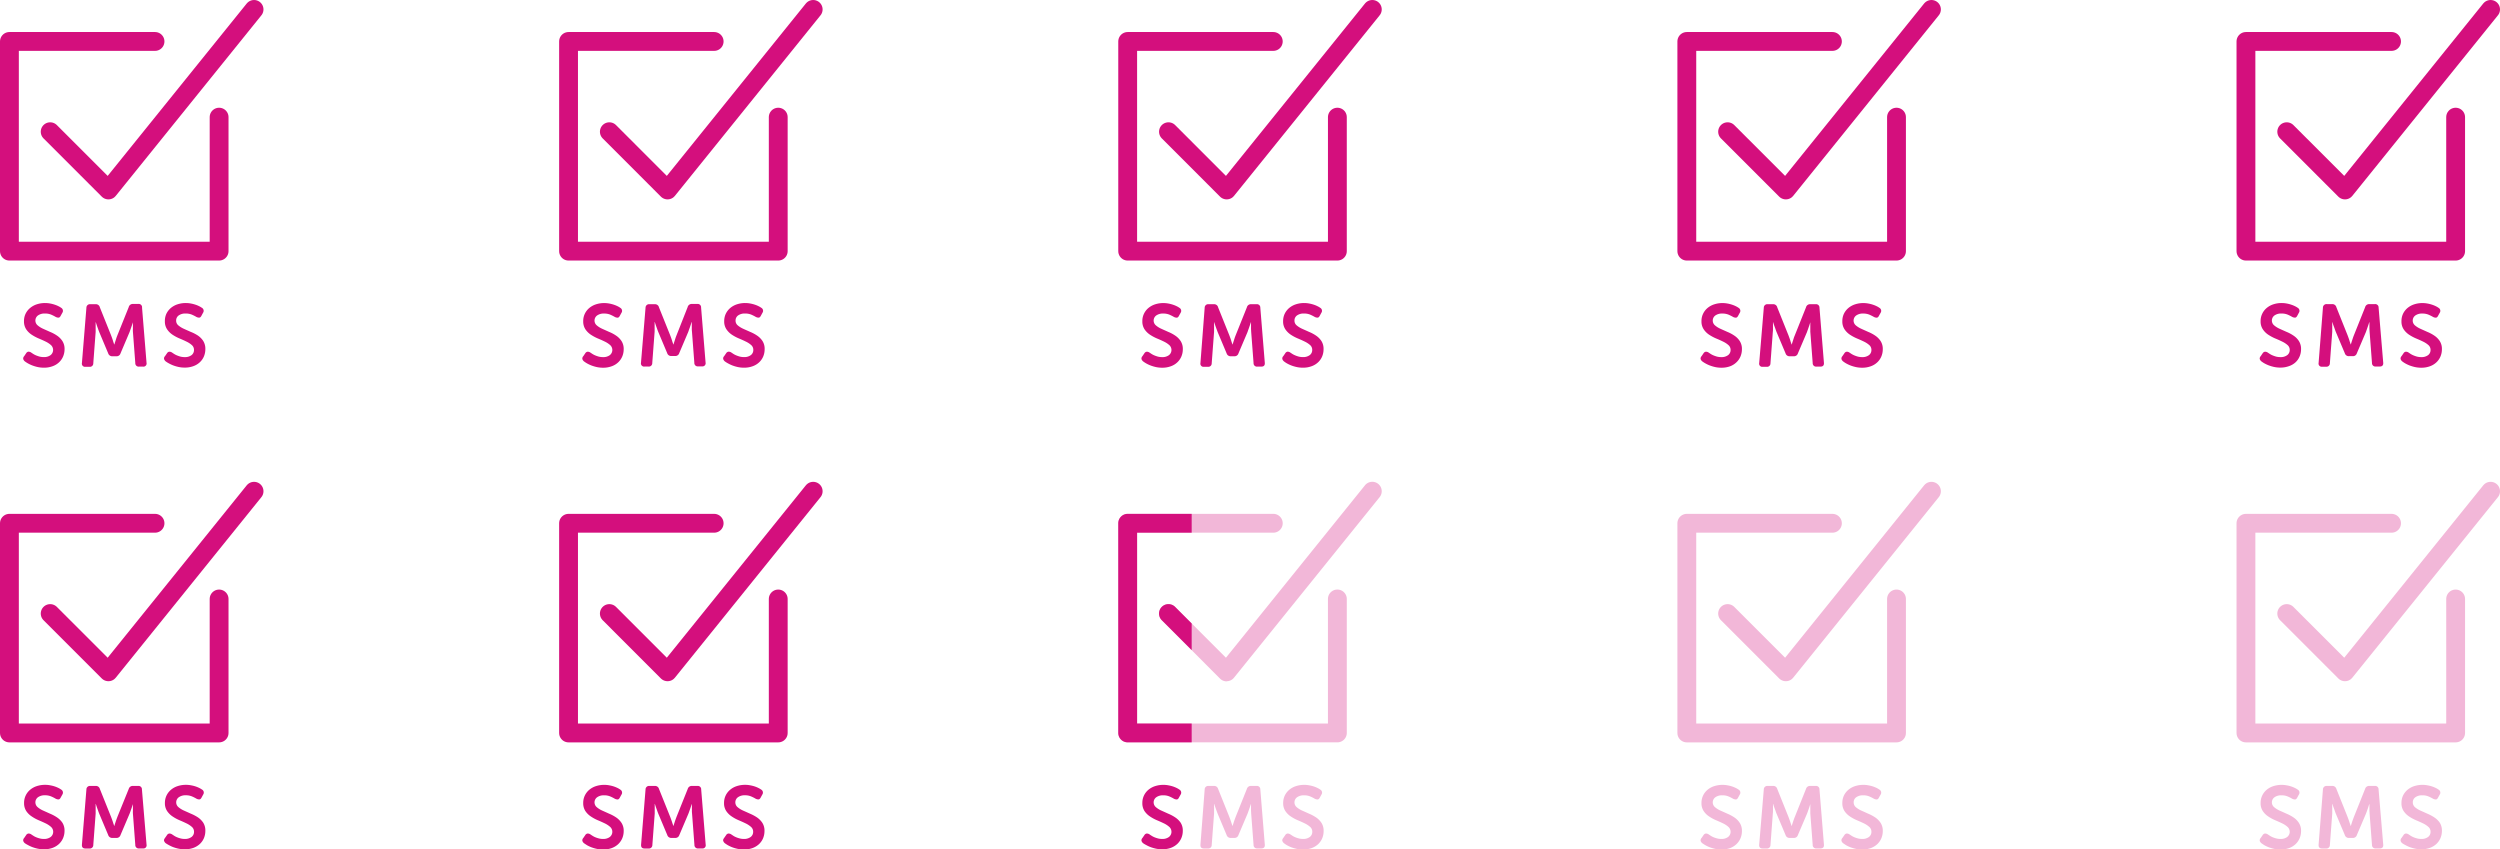 <svg xmlns="http://www.w3.org/2000/svg" viewBox="0 0 796.19 270.51"><defs><style>.cls-1,.cls-4{fill:none;stroke-linecap:round;stroke-linejoin:round;stroke-width:6px;}.cls-1{stroke:#d40f7d;}.cls-2{fill:#d40f7d;}.cls-3{fill:#f2b7d8;}.cls-4{stroke:#f2b7d8;}</style></defs><g id="Layer_2" data-name="Layer 2"><g id="Layer_1-2" data-name="Layer 1"><polyline class="cls-1" points="80.91 3 34.53 60.5 15.98 41.95"/><polyline class="cls-1" points="69.78 37.31 69.78 79.98 3 79.98 3 13.2 49.37 13.2"/><path class="cls-2" d="M7.86,115.05a1.71,1.71,0,0,1-.46-.69,1.07,1.07,0,0,1,.3-.93l.61-.9A1.07,1.07,0,0,1,9,112a1.52,1.52,0,0,1,.91.27l.63.42a5.65,5.65,0,0,0,.89.47,9.63,9.63,0,0,0,1.15.4,5.34,5.34,0,0,0,1.36.16,3.39,3.39,0,0,0,2.18-.63,2.1,2.1,0,0,0,.1-3.2,7.31,7.31,0,0,0-1.72-1.12c-.69-.34-1.44-.67-2.23-1a13.89,13.89,0,0,1-2.22-1.2,6.2,6.2,0,0,1-1.73-1.73,4.54,4.54,0,0,1-.68-2.56,5.3,5.3,0,0,1,.52-2.38A5.45,5.45,0,0,1,9.6,98.08a6.44,6.44,0,0,1,2.11-1.16,8.41,8.41,0,0,1,2.65-.41,9.09,9.09,0,0,1,1.67.16,10.52,10.52,0,0,1,1.45.38,8.74,8.74,0,0,1,1.18.49,5.52,5.52,0,0,1,.82.49,1.1,1.1,0,0,1,.37,1.59l-.51.93c-.2.41-.44.61-.72.61a1.93,1.93,0,0,1-.87-.22,13.69,13.69,0,0,0-1.44-.73,5.05,5.05,0,0,0-2-.36,3.58,3.58,0,0,0-2.21.61,2,2,0,0,0-.12,3.15,7,7,0,0,0,1.72,1.08c.69.32,1.43.64,2.22,1a11.6,11.6,0,0,1,2.23,1.19,6.16,6.16,0,0,1,1.72,1.73,4.61,4.61,0,0,1,.69,2.61,5.87,5.87,0,0,1-.45,2.28,5.4,5.4,0,0,1-1.29,1.87,5.77,5.77,0,0,1-2.06,1.26,7.75,7.75,0,0,1-2.78.47,9.41,9.41,0,0,1-2-.21,12.21,12.21,0,0,1-1.73-.52,10.67,10.67,0,0,1-1.39-.66A9.18,9.18,0,0,1,7.86,115.05Z"/><path class="cls-2" d="M27.52,98a1.11,1.11,0,0,1,1.2-1.12h1.77a1.29,1.29,0,0,1,1.31,1l3.56,8.88c.11.3.23.61.35.95s.23.65.32,1l.34,1h.05c.1-.34.2-.67.31-1s.2-.61.32-1,.24-.65.35-.95L41,97.8a1.31,1.31,0,0,1,1.34-1H44A1.07,1.07,0,0,1,45.24,98l1.43,17.56a1,1,0,0,1-1.12,1.2H44.29a1.07,1.07,0,0,1-1.2-1.12l-.76-10a8.2,8.2,0,0,1,0-1v-1c0-.36,0-.7,0-1h0c-.13.4-.25.77-.37,1.12l-.35,1c-.12.36-.23.67-.35,1l-2.88,6.78a1.28,1.28,0,0,1-1.32.92H35.81a1.31,1.31,0,0,1-1.35-.92l-2.85-6.78c-.11-.28-.24-.6-.37-1l-.36-1c-.13-.38-.25-.75-.36-1.12h-.06c0,.35,0,.7,0,1.06s0,.66,0,1,0,.71,0,1l-.75,10a1.08,1.08,0,0,1-1.21,1.12H27.21a1,1,0,0,1-1.12-1.2Z"/><path class="cls-2" d="M52.72,115.05a1.61,1.61,0,0,1-.46-.69,1,1,0,0,1,.29-.93l.62-.9a1.06,1.06,0,0,1,.71-.52,1.5,1.5,0,0,1,.91.27l.63.42a5.36,5.36,0,0,0,.9.47,9,9,0,0,0,1.15.4,5.32,5.32,0,0,0,1.35.16A3.42,3.42,0,0,0,61,113.1a2,2,0,0,0,.78-1.63,2,2,0,0,0-.68-1.57,7.38,7.38,0,0,0-1.73-1.12c-.69-.34-1.43-.67-2.22-1a13.57,13.57,0,0,1-2.23-1.2,6.29,6.29,0,0,1-1.72-1.73,4.46,4.46,0,0,1-.69-2.56A5.43,5.43,0,0,1,53,99.9a5.61,5.61,0,0,1,1.42-1.82,6.34,6.34,0,0,1,2.11-1.16,8.32,8.32,0,0,1,2.65-.41,9,9,0,0,1,1.66.16,10.68,10.68,0,0,1,1.46.38,8.08,8.08,0,0,1,1.17.49,5.69,5.69,0,0,1,.83.49,1.09,1.09,0,0,1,.36,1.59l-.5.93c-.21.41-.45.61-.73.61a1.93,1.93,0,0,1-.87-.22,13.69,13.69,0,0,0-1.44-.73,5,5,0,0,0-2-.36,3.58,3.58,0,0,0-2.21.61,1.94,1.94,0,0,0-.81,1.63,1.92,1.92,0,0,0,.68,1.52,7.25,7.25,0,0,0,1.72,1.08c.69.32,1.44.64,2.23,1A12.22,12.22,0,0,1,63,106.85a6.16,6.16,0,0,1,1.72,1.73,4.69,4.69,0,0,1,.68,2.61,6,6,0,0,1-.44,2.28,5.4,5.4,0,0,1-1.29,1.87,5.86,5.86,0,0,1-2.06,1.26,7.77,7.77,0,0,1-2.79.47,9.25,9.25,0,0,1-2-.21,12,12,0,0,1-1.74-.52,11.16,11.16,0,0,1-1.38-.66A7.48,7.48,0,0,1,52.72,115.05Z"/><polyline class="cls-1" points="258.98 3 212.6 60.5 194.06 41.95"/><polyline class="cls-1" points="247.85 37.31 247.85 79.98 181.07 79.98 181.07 13.2 227.44 13.2"/><path class="cls-2" d="M185.93,115.05a1.71,1.71,0,0,1-.46-.69,1.07,1.07,0,0,1,.3-.93l.61-.9a1.07,1.07,0,0,1,.72-.52,1.52,1.52,0,0,1,.91.27l.63.42a5.65,5.65,0,0,0,.89.47,9.63,9.63,0,0,0,1.15.4,5.34,5.34,0,0,0,1.36.16,3.39,3.39,0,0,0,2.18-.63,2.1,2.1,0,0,0,.1-3.2,7.31,7.31,0,0,0-1.72-1.12c-.69-.34-1.43-.67-2.23-1a13.89,13.89,0,0,1-2.22-1.2,6.33,6.33,0,0,1-1.73-1.73,4.54,4.54,0,0,1-.68-2.56,5.3,5.3,0,0,1,.52-2.38,5.45,5.45,0,0,1,1.41-1.82,6.44,6.44,0,0,1,2.11-1.16,8.41,8.41,0,0,1,2.65-.41,9.09,9.09,0,0,1,1.67.16,10.52,10.52,0,0,1,1.45.38,8.74,8.74,0,0,1,1.18.49,5.52,5.52,0,0,1,.82.49,1.1,1.1,0,0,1,.37,1.59l-.51.93c-.2.41-.44.61-.72.61a1.93,1.93,0,0,1-.87-.22,13.69,13.69,0,0,0-1.44-.73,5,5,0,0,0-2-.36,3.58,3.58,0,0,0-2.21.61,2,2,0,0,0-.12,3.15,7,7,0,0,0,1.72,1.08c.69.32,1.43.64,2.22,1a11.6,11.6,0,0,1,2.23,1.19,6.16,6.16,0,0,1,1.72,1.73,4.61,4.61,0,0,1,.69,2.61,5.87,5.87,0,0,1-.45,2.28,5.4,5.4,0,0,1-1.29,1.87,5.77,5.77,0,0,1-2.06,1.26,7.75,7.75,0,0,1-2.78.47,9.41,9.41,0,0,1-2-.21,12.21,12.21,0,0,1-1.73-.52,10.67,10.67,0,0,1-1.39-.66A9.18,9.18,0,0,1,185.93,115.05Z"/><path class="cls-2" d="M205.59,98a1.11,1.11,0,0,1,1.2-1.12h1.77a1.29,1.29,0,0,1,1.31,1l3.56,8.88c.11.3.23.61.35.95s.23.65.32,1l.34,1h.05c.1-.34.2-.67.31-1s.2-.61.32-1,.24-.65.35-.95L219,97.8a1.31,1.31,0,0,1,1.34-1h1.74a1.07,1.07,0,0,1,1.2,1.12l1.43,17.56a1,1,0,0,1-1.12,1.2h-1.26a1.07,1.07,0,0,1-1.2-1.12l-.76-10a8.2,8.2,0,0,1-.05-1v-1c0-.36,0-.7,0-1h-.05c-.13.4-.25.77-.37,1.12s-.22.66-.35,1-.23.67-.35,1l-2.88,6.78a1.28,1.28,0,0,1-1.32.92h-1.17a1.31,1.31,0,0,1-1.35-.92l-2.85-6.78c-.11-.28-.24-.6-.37-1l-.36-1c-.13-.38-.25-.75-.36-1.12h-.06c0,.35,0,.7,0,1.06s0,.66,0,1,0,.71,0,1l-.75,10a1.08,1.08,0,0,1-1.21,1.12h-1.26a1,1,0,0,1-1.12-1.2Z"/><path class="cls-2" d="M230.79,115.05a1.61,1.61,0,0,1-.46-.69,1,1,0,0,1,.29-.93l.62-.9A1.06,1.06,0,0,1,232,112a1.5,1.5,0,0,1,.91.27l.63.42a5.36,5.36,0,0,0,.9.47,9,9,0,0,0,1.15.4,5.32,5.32,0,0,0,1.35.16,3.4,3.4,0,0,0,2.19-.63,2,2,0,0,0,.78-1.63,2,2,0,0,0-.68-1.57,7.38,7.38,0,0,0-1.73-1.12c-.69-.34-1.43-.67-2.22-1a13.57,13.57,0,0,1-2.23-1.2,6.29,6.29,0,0,1-1.72-1.73,4.46,4.46,0,0,1-.69-2.56,5.43,5.43,0,0,1,.52-2.38,5.61,5.61,0,0,1,1.42-1.82,6.34,6.34,0,0,1,2.11-1.16,8.32,8.32,0,0,1,2.65-.41,9,9,0,0,1,1.66.16,10.68,10.68,0,0,1,1.46.38,8.08,8.08,0,0,1,1.17.49,5.69,5.69,0,0,1,.83.49,1.09,1.09,0,0,1,.36,1.59l-.5.93c-.21.41-.45.61-.73.61a1.93,1.93,0,0,1-.87-.22,13.69,13.69,0,0,0-1.44-.73,5,5,0,0,0-2-.36,3.58,3.58,0,0,0-2.21.61,1.94,1.94,0,0,0-.81,1.63,1.92,1.92,0,0,0,.68,1.52,7.25,7.25,0,0,0,1.72,1.08c.69.32,1.44.64,2.23,1a11.9,11.9,0,0,1,2.23,1.19,6.16,6.16,0,0,1,1.72,1.73,4.61,4.61,0,0,1,.68,2.61,6,6,0,0,1-.44,2.28,5.4,5.4,0,0,1-1.29,1.87,5.86,5.86,0,0,1-2.06,1.26,7.77,7.77,0,0,1-2.79.47,9.25,9.25,0,0,1-2-.21,12,12,0,0,1-1.74-.52,11.16,11.16,0,0,1-1.38-.66A7.48,7.48,0,0,1,230.79,115.05Z"/><polyline class="cls-1" points="437.05 3 390.67 60.5 372.13 41.95"/><polyline class="cls-1" points="425.92 37.31 425.92 79.98 359.14 79.98 359.14 13.2 405.51 13.2"/><path class="cls-2" d="M364,115.05a1.71,1.71,0,0,1-.46-.69,1.07,1.07,0,0,1,.3-.93l.61-.9a1.07,1.07,0,0,1,.72-.52,1.52,1.52,0,0,1,.91.27l.63.42a5.65,5.65,0,0,0,.89.47,9.63,9.63,0,0,0,1.15.4,5.34,5.34,0,0,0,1.36.16,3.39,3.39,0,0,0,2.18-.63,2.1,2.1,0,0,0,.1-3.2,7.31,7.31,0,0,0-1.72-1.12c-.69-.34-1.43-.67-2.23-1a13.89,13.89,0,0,1-2.22-1.2,6.33,6.33,0,0,1-1.73-1.73,4.54,4.54,0,0,1-.68-2.56,5.3,5.3,0,0,1,.52-2.38,5.45,5.45,0,0,1,1.41-1.82,6.44,6.44,0,0,1,2.11-1.16,8.41,8.41,0,0,1,2.65-.41,9.09,9.09,0,0,1,1.67.16,10.52,10.52,0,0,1,1.45.38,8.74,8.74,0,0,1,1.18.49,5.52,5.52,0,0,1,.82.49,1.1,1.1,0,0,1,.37,1.59l-.51.93c-.2.41-.44.61-.72.61a1.93,1.93,0,0,1-.87-.22,13.69,13.69,0,0,0-1.44-.73,5,5,0,0,0-2-.36,3.58,3.58,0,0,0-2.21.61,2,2,0,0,0-.12,3.15,7,7,0,0,0,1.72,1.08c.69.32,1.43.64,2.22,1a11.6,11.6,0,0,1,2.23,1.19,6.16,6.16,0,0,1,1.72,1.73,4.61,4.61,0,0,1,.69,2.61,5.87,5.87,0,0,1-.45,2.28,5.4,5.4,0,0,1-1.29,1.87,5.77,5.77,0,0,1-2.06,1.26,7.75,7.75,0,0,1-2.78.47,9.41,9.41,0,0,1-2-.21,12.21,12.21,0,0,1-1.73-.52,10.67,10.67,0,0,1-1.39-.66A9.18,9.18,0,0,1,364,115.05Z"/><path class="cls-2" d="M383.66,98a1.11,1.11,0,0,1,1.2-1.12h1.77a1.29,1.29,0,0,1,1.31,1l3.56,8.88c.11.3.23.61.35.95s.23.65.32,1l.34,1h.05c.1-.34.2-.67.31-1s.2-.61.32-1,.24-.65.35-.95l3.56-8.88a1.31,1.31,0,0,1,1.34-1h1.74a1.07,1.07,0,0,1,1.2,1.12l1.43,17.56c.06.8-.31,1.2-1.12,1.2h-1.26a1.07,1.07,0,0,1-1.2-1.12l-.76-10c0-.31-.05-.66-.05-1v-1c0-.36,0-.7,0-1h-.05c-.13.4-.25.77-.37,1.12s-.22.66-.35,1-.23.67-.35,1l-2.88,6.78a1.28,1.28,0,0,1-1.32.92H392a1.31,1.31,0,0,1-1.35-.92l-2.85-6.78-.37-1-.36-1c-.13-.38-.25-.75-.36-1.12h-.06c0,.35,0,.7,0,1.06s0,.66,0,1,0,.71,0,1l-.75,10a1.08,1.08,0,0,1-1.21,1.12h-1.26a1,1,0,0,1-1.12-1.2Z"/><path class="cls-2" d="M408.86,115.05a1.61,1.61,0,0,1-.46-.69,1,1,0,0,1,.29-.93l.62-.9A1.06,1.06,0,0,1,410,112a1.5,1.5,0,0,1,.91.27l.63.42a5.36,5.36,0,0,0,.9.47,9,9,0,0,0,1.15.4,5.32,5.32,0,0,0,1.35.16,3.4,3.4,0,0,0,2.19-.63,2,2,0,0,0,.78-1.63,2,2,0,0,0-.68-1.57,7.38,7.38,0,0,0-1.73-1.12c-.69-.34-1.43-.67-2.22-1a13.57,13.57,0,0,1-2.23-1.2,6.29,6.29,0,0,1-1.72-1.73,4.46,4.46,0,0,1-.69-2.56,5.43,5.43,0,0,1,.52-2.38,5.61,5.61,0,0,1,1.42-1.82,6.34,6.34,0,0,1,2.11-1.16,8.32,8.32,0,0,1,2.65-.41,8.9,8.9,0,0,1,1.66.16,10.68,10.68,0,0,1,1.46.38,8.08,8.08,0,0,1,1.17.49,5.69,5.69,0,0,1,.83.49,1.09,1.09,0,0,1,.36,1.59l-.5.93c-.2.41-.45.61-.73.61a1.93,1.93,0,0,1-.87-.22,13.69,13.69,0,0,0-1.44-.73,5,5,0,0,0-2-.36,3.58,3.58,0,0,0-2.21.61,1.94,1.94,0,0,0-.81,1.63,1.92,1.92,0,0,0,.68,1.52,7.25,7.25,0,0,0,1.72,1.08c.7.32,1.44.64,2.23,1a11.9,11.9,0,0,1,2.23,1.19,6.16,6.16,0,0,1,1.72,1.73,4.61,4.61,0,0,1,.68,2.61,5.86,5.86,0,0,1-.44,2.28,5.4,5.4,0,0,1-1.29,1.87,5.86,5.86,0,0,1-2.06,1.26,7.77,7.77,0,0,1-2.79.47,9.25,9.25,0,0,1-2-.21,12,12,0,0,1-1.74-.52,11.16,11.16,0,0,1-1.38-.66A7.48,7.48,0,0,1,408.86,115.05Z"/><polyline class="cls-1" points="615.12 3 568.75 60.5 550.2 41.95"/><polyline class="cls-1" points="603.99 37.31 603.99 79.98 537.21 79.98 537.21 13.2 583.58 13.2"/><path class="cls-2" d="M542.08,115.05a1.64,1.64,0,0,1-.47-.69,1.07,1.07,0,0,1,.3-.93l.61-.9a1.1,1.1,0,0,1,.72-.52,1.52,1.52,0,0,1,.91.27l.63.42a5.65,5.65,0,0,0,.89.47,9.63,9.63,0,0,0,1.15.4,5.34,5.34,0,0,0,1.36.16,3.39,3.39,0,0,0,2.18-.63,2,2,0,0,0,.79-1.63,2,2,0,0,0-.69-1.57,7.31,7.31,0,0,0-1.72-1.12c-.69-.34-1.43-.67-2.23-1a13.89,13.89,0,0,1-2.22-1.2,6.16,6.16,0,0,1-1.72-1.73,4.46,4.46,0,0,1-.69-2.56,5.3,5.3,0,0,1,.52-2.38,5.45,5.45,0,0,1,1.41-1.82,6.39,6.39,0,0,1,2.12-1.16,8.3,8.3,0,0,1,2.64-.41,9,9,0,0,1,1.67.16,10.52,10.52,0,0,1,1.45.38,8.74,8.74,0,0,1,1.18.49,6.29,6.29,0,0,1,.83.49,1.1,1.1,0,0,1,.36,1.59l-.5.93c-.21.41-.45.61-.73.61a1.93,1.93,0,0,1-.87-.22,13.69,13.69,0,0,0-1.44-.73,5,5,0,0,0-2-.36,3.59,3.59,0,0,0-2.22.61,2,2,0,0,0-.12,3.15,7,7,0,0,0,1.72,1.08c.69.32,1.43.64,2.23,1a11.82,11.82,0,0,1,2.22,1.19,6,6,0,0,1,1.72,1.73,4.61,4.61,0,0,1,.69,2.61,5.87,5.87,0,0,1-.45,2.28,5.4,5.4,0,0,1-1.29,1.87,5.81,5.81,0,0,1-2,1.26,7.85,7.85,0,0,1-2.79.47,9.41,9.41,0,0,1-2-.21,12.21,12.21,0,0,1-1.73-.52,10.67,10.67,0,0,1-1.39-.66A8,8,0,0,1,542.08,115.05Z"/><path class="cls-2" d="M561.73,98a1.11,1.11,0,0,1,1.21-1.12h1.76a1.29,1.29,0,0,1,1.31,1l3.56,8.88c.11.3.23.61.35.95s.23.65.32,1l.34,1h.06c.09-.34.19-.67.3-1s.2-.61.32-1,.24-.65.36-.95l3.55-8.88a1.31,1.31,0,0,1,1.34-1h1.74A1.08,1.08,0,0,1,579.46,98l1.42,17.56c.06.8-.31,1.2-1.12,1.2H578.5a1.08,1.08,0,0,1-1.2-1.12l-.76-10c0-.31,0-.66,0-1v-1c0-.36,0-.7,0-1h0l-.36,1.12c-.12.32-.23.66-.35,1s-.24.67-.35,1l-2.89,6.78a1.27,1.27,0,0,1-1.31.92H570a1.29,1.29,0,0,1-1.34-.92l-2.86-6.78q-.17-.42-.36-1c-.14-.37-.26-.71-.37-1s-.25-.75-.36-1.12h-.06c0,.35,0,.7,0,1.06s0,.66,0,1,0,.71-.05,1l-.75,10a1.08,1.08,0,0,1-1.21,1.12h-1.26a1,1,0,0,1-1.12-1.2Z"/><path class="cls-2" d="M586.93,115.05a1.61,1.61,0,0,1-.46-.69,1.06,1.06,0,0,1,.29-.93l.62-.9a1.06,1.06,0,0,1,.71-.52,1.49,1.49,0,0,1,.91.27l.63.42a5.78,5.78,0,0,0,.9.47,9,9,0,0,0,1.15.4,5.34,5.34,0,0,0,1.36.16,3.39,3.39,0,0,0,2.18-.63,2,2,0,0,0,.78-1.63,2,2,0,0,0-.68-1.57,7.31,7.31,0,0,0-1.72-1.12c-.7-.34-1.44-.67-2.23-1a14,14,0,0,1-2.23-1.2,6.29,6.29,0,0,1-1.72-1.73,4.46,4.46,0,0,1-.68-2.56,5.43,5.43,0,0,1,.51-2.38,5.61,5.61,0,0,1,1.42-1.82,6.34,6.34,0,0,1,2.11-1.16,8.36,8.36,0,0,1,2.65-.41,8.9,8.9,0,0,1,1.66.16,10.31,10.31,0,0,1,1.46.38,8.74,8.74,0,0,1,1.18.49,5.52,5.52,0,0,1,.82.49,1.1,1.1,0,0,1,.37,1.59l-.51.93c-.2.41-.45.61-.73.61a1.86,1.86,0,0,1-.86-.22,15,15,0,0,0-1.45-.73,5,5,0,0,0-2-.36,3.58,3.58,0,0,0-2.21.61,2,2,0,0,0-.13,3.15,7.12,7.12,0,0,0,1.73,1.08c.69.32,1.43.64,2.22,1a11.9,11.9,0,0,1,2.23,1.19,6.16,6.16,0,0,1,1.72,1.73,4.61,4.61,0,0,1,.69,2.61,5.87,5.87,0,0,1-.45,2.28,5.4,5.4,0,0,1-1.29,1.87,5.86,5.86,0,0,1-2.06,1.26,7.75,7.75,0,0,1-2.78.47,9.34,9.34,0,0,1-2-.21,12.35,12.35,0,0,1-1.74-.52,11.16,11.16,0,0,1-1.38-.66A8.24,8.24,0,0,1,586.93,115.05Z"/><polyline class="cls-1" points="793.19 3 746.82 60.5 728.27 41.95"/><polyline class="cls-1" points="782.06 37.31 782.06 79.98 715.28 79.98 715.28 13.2 761.65 13.2"/><path class="cls-2" d="M720.15,115.05a1.64,1.64,0,0,1-.47-.69,1.07,1.07,0,0,1,.3-.93l.61-.9a1.1,1.1,0,0,1,.72-.52,1.52,1.52,0,0,1,.91.27l.63.42a5.65,5.65,0,0,0,.89.47,9.63,9.63,0,0,0,1.15.4,5.34,5.34,0,0,0,1.36.16,3.39,3.39,0,0,0,2.18-.63,2,2,0,0,0,.79-1.63,2,2,0,0,0-.69-1.57,7.31,7.31,0,0,0-1.72-1.12c-.69-.34-1.43-.67-2.23-1a13.89,13.89,0,0,1-2.22-1.2,6.16,6.16,0,0,1-1.72-1.73,4.46,4.46,0,0,1-.69-2.56,5.3,5.3,0,0,1,.52-2.38,5.45,5.45,0,0,1,1.41-1.82A6.39,6.39,0,0,1,724,96.92a8.3,8.3,0,0,1,2.64-.41,9,9,0,0,1,1.67.16,10.16,10.16,0,0,1,1.45.38,8.74,8.74,0,0,1,1.18.49,5.69,5.69,0,0,1,.83.49,1.1,1.1,0,0,1,.36,1.59l-.5.93c-.21.41-.45.61-.73.61a1.93,1.93,0,0,1-.87-.22,13.69,13.69,0,0,0-1.44-.73,5,5,0,0,0-2-.36,3.61,3.61,0,0,0-2.22.61,2,2,0,0,0-.12,3.15,7.25,7.25,0,0,0,1.72,1.08c.69.32,1.43.64,2.23,1a11.82,11.82,0,0,1,2.22,1.19,6,6,0,0,1,1.72,1.73,4.61,4.61,0,0,1,.69,2.61,5.87,5.87,0,0,1-.45,2.28,5.4,5.4,0,0,1-1.29,1.87A5.81,5.81,0,0,1,729,116.6a7.85,7.85,0,0,1-2.79.47,9.41,9.41,0,0,1-2-.21,12.21,12.21,0,0,1-1.73-.52,11.34,11.34,0,0,1-1.39-.66A8,8,0,0,1,720.15,115.05Z"/><path class="cls-2" d="M739.8,98A1.12,1.12,0,0,1,741,96.85h1.76a1.31,1.31,0,0,1,1.32,1l3.55,8.88c.11.3.23.61.35.95s.23.65.32,1l.34,1h.06c.09-.34.19-.67.3-1s.2-.61.33-1,.23-.65.35-.95l3.55-8.88a1.32,1.32,0,0,1,1.35-1h1.73A1.08,1.08,0,0,1,757.53,98L759,115.53c.06.8-.31,1.2-1.12,1.2h-1.26a1.08,1.08,0,0,1-1.2-1.12l-.76-10c0-.31-.05-.66-.05-1v-1c0-.36,0-.7,0-1h-.06l-.36,1.12c-.12.32-.23.66-.35,1s-.24.67-.35,1l-2.89,6.78a1.27,1.27,0,0,1-1.31.92h-1.18a1.29,1.29,0,0,1-1.34-.92l-2.86-6.78q-.17-.42-.36-1c-.13-.37-.26-.71-.37-1s-.25-.75-.36-1.12h-.06c0,.35,0,.7,0,1.06s0,.66,0,1,0,.71,0,1l-.75,10a1.08,1.08,0,0,1-1.21,1.12h-1.26a1,1,0,0,1-1.12-1.2Z"/><path class="cls-2" d="M765,115.05a1.61,1.61,0,0,1-.46-.69,1.06,1.06,0,0,1,.29-.93l.62-.9a1.06,1.06,0,0,1,.71-.52,1.49,1.49,0,0,1,.91.27l.63.42a5.78,5.78,0,0,0,.9.47,9,9,0,0,0,1.15.4,5.34,5.34,0,0,0,1.36.16,3.39,3.39,0,0,0,2.18-.63,2,2,0,0,0,.78-1.63,2,2,0,0,0-.68-1.57,7.31,7.31,0,0,0-1.72-1.12c-.69-.34-1.44-.67-2.23-1a14,14,0,0,1-2.23-1.2,6.29,6.29,0,0,1-1.72-1.73,4.46,4.46,0,0,1-.68-2.56,5.43,5.43,0,0,1,.51-2.38,5.61,5.61,0,0,1,1.42-1.82,6.44,6.44,0,0,1,2.11-1.16,8.36,8.36,0,0,1,2.65-.41,8.9,8.9,0,0,1,1.66.16,10.31,10.31,0,0,1,1.46.38,8.74,8.74,0,0,1,1.18.49,5.52,5.52,0,0,1,.82.49,1.1,1.1,0,0,1,.37,1.59l-.51.93c-.2.41-.45.61-.73.61a1.86,1.86,0,0,1-.86-.22,13.92,13.92,0,0,0-1.45-.73,5,5,0,0,0-2-.36,3.58,3.58,0,0,0-2.21.61,2,2,0,0,0-.13,3.15,7.12,7.12,0,0,0,1.73,1.08c.69.32,1.43.64,2.22,1a11.9,11.9,0,0,1,2.23,1.19,6.16,6.16,0,0,1,1.72,1.73,4.61,4.61,0,0,1,.69,2.61,5.87,5.87,0,0,1-.45,2.28,5.4,5.4,0,0,1-1.29,1.87,5.86,5.86,0,0,1-2.06,1.26,7.75,7.75,0,0,1-2.78.47,9.34,9.34,0,0,1-2-.21,12.77,12.77,0,0,1-1.74-.52,11.16,11.16,0,0,1-1.38-.66A8.24,8.24,0,0,1,765,115.05Z"/><polyline class="cls-1" points="80.91 156.45 34.53 213.95 15.98 195.4"/><polyline class="cls-1" points="69.78 190.76 69.78 233.43 3 233.43 3 166.65 49.37 166.65"/><path class="cls-2" d="M7.86,268.5a1.78,1.78,0,0,1-.46-.69,1.1,1.1,0,0,1,.3-.94l.61-.89a1.07,1.07,0,0,1,.72-.52,1.57,1.57,0,0,1,.91.26q.24.18.63.42a5.65,5.65,0,0,0,.89.48,8.15,8.15,0,0,0,1.15.39,4.92,4.92,0,0,0,1.36.17,3.39,3.39,0,0,0,2.18-.63,2.1,2.1,0,0,0,.1-3.2,7.32,7.32,0,0,0-1.72-1.13c-.69-.33-1.44-.67-2.23-1A13.18,13.18,0,0,1,10.08,260a6.16,6.16,0,0,1-1.73-1.72,4.54,4.54,0,0,1-.68-2.56,5.38,5.38,0,0,1,1.93-4.2,6.26,6.26,0,0,1,2.11-1.16,8.41,8.41,0,0,1,2.65-.41,8.3,8.3,0,0,1,1.67.16,10.56,10.56,0,0,1,1.45.37,10.26,10.26,0,0,1,1.18.49,6.54,6.54,0,0,1,.82.49,1.11,1.11,0,0,1,.37,1.6l-.51.92c-.2.41-.44.62-.72.62a2.07,2.07,0,0,1-.87-.22,12,12,0,0,0-1.44-.73,4.88,4.88,0,0,0-2-.37,3.58,3.58,0,0,0-2.21.62,2,2,0,0,0-.12,3.15,7,7,0,0,0,1.72,1.08c.69.31,1.43.64,2.22,1a12.82,12.82,0,0,1,2.23,1.19A6.33,6.33,0,0,1,19.86,262a4.6,4.6,0,0,1,.69,2.6,5.88,5.88,0,0,1-.45,2.29,5.5,5.5,0,0,1-1.29,1.87,6.07,6.07,0,0,1-2.06,1.26,7.76,7.76,0,0,1-2.78.46,9.41,9.41,0,0,1-2-.21,12.23,12.23,0,0,1-1.73-.51,10.67,10.67,0,0,1-1.39-.66C8.43,268.89,8.11,268.68,7.86,268.5Z"/><path class="cls-2" d="M27.52,251.42a1.11,1.11,0,0,1,1.2-1.12h1.77a1.28,1.28,0,0,1,1.31.95l3.56,8.88c.11.29.23.61.35.95s.23.65.32.95l.34,1h.05c.1-.34.2-.67.31-1s.2-.62.32-.95.24-.66.35-.95L41,251.25a1.3,1.3,0,0,1,1.34-.95H44a1.07,1.07,0,0,1,1.2,1.12L46.67,269a1,1,0,0,1-1.12,1.21H44.29a1.07,1.07,0,0,1-1.2-1.12l-.76-10a8.3,8.3,0,0,1,0-1v-1c0-.36,0-.7,0-1h0c-.13.39-.25.77-.37,1.12s-.23.65-.35,1-.23.67-.35.95l-2.88,6.78a1.29,1.29,0,0,1-1.32.92H35.81a1.32,1.32,0,0,1-1.35-.92l-2.85-6.78c-.11-.28-.24-.6-.37-1l-.36-1c-.13-.37-.25-.74-.36-1.12h-.06c0,.36,0,.71,0,1.07s0,.66,0,1,0,.7,0,1l-.75,10a1.09,1.09,0,0,1-1.21,1.12H27.21c-.8,0-1.17-.4-1.12-1.21Z"/><path class="cls-2" d="M52.72,268.5a1.68,1.68,0,0,1-.46-.69c-.09-.25,0-.56.29-.94l.62-.89a1.06,1.06,0,0,1,.71-.52,1.55,1.55,0,0,1,.91.26l.63.42a5.35,5.35,0,0,0,.9.48,7.73,7.73,0,0,0,1.15.39,4.9,4.9,0,0,0,1.35.17,3.42,3.42,0,0,0,2.19-.63,2,2,0,0,0,.78-1.64,2,2,0,0,0-.68-1.56,7.4,7.4,0,0,0-1.73-1.13c-.69-.33-1.43-.67-2.22-1A12.9,12.9,0,0,1,54.93,260a6.26,6.26,0,0,1-1.72-1.72,4.46,4.46,0,0,1-.69-2.56,5.43,5.43,0,0,1,.52-2.38,5.51,5.51,0,0,1,1.42-1.82,6.17,6.17,0,0,1,2.11-1.16,8.32,8.32,0,0,1,2.65-.41,8.2,8.2,0,0,1,1.66.16,10.71,10.71,0,0,1,1.46.37,9.38,9.38,0,0,1,1.17.49,6.76,6.76,0,0,1,.83.49,1.1,1.1,0,0,1,.36,1.6l-.5.92c-.21.41-.45.62-.73.62a2.07,2.07,0,0,1-.87-.22,12,12,0,0,0-1.44-.73,4.83,4.83,0,0,0-2-.37,3.58,3.58,0,0,0-2.21.62,2,2,0,0,0-.13,3.15,7.25,7.25,0,0,0,1.72,1.08c.69.31,1.44.64,2.23,1A13.59,13.59,0,0,1,63,260.29,6.33,6.33,0,0,1,64.72,262a4.68,4.68,0,0,1,.68,2.6,6.06,6.06,0,0,1-.44,2.29,5.5,5.5,0,0,1-1.29,1.87,6.16,6.16,0,0,1-2.06,1.26,7.77,7.77,0,0,1-2.79.46,9.25,9.25,0,0,1-2-.21,12,12,0,0,1-1.74-.51,11.16,11.16,0,0,1-1.38-.66A10.42,10.42,0,0,1,52.72,268.5Z"/><polyline class="cls-1" points="258.98 156.45 212.6 213.95 194.06 195.4"/><polyline class="cls-1" points="247.85 190.76 247.85 233.43 181.07 233.43 181.07 166.65 227.44 166.65"/><path class="cls-2" d="M185.93,268.5a1.78,1.78,0,0,1-.46-.69,1.1,1.1,0,0,1,.3-.94l.61-.89a1.07,1.07,0,0,1,.72-.52,1.57,1.57,0,0,1,.91.26q.24.18.63.42a5.65,5.65,0,0,0,.89.48,8.15,8.15,0,0,0,1.15.39,4.92,4.92,0,0,0,1.36.17,3.39,3.39,0,0,0,2.18-.63,2.1,2.1,0,0,0,.1-3.2,7.32,7.32,0,0,0-1.72-1.13c-.69-.33-1.43-.67-2.23-1a13.18,13.18,0,0,1-2.22-1.21,6.29,6.29,0,0,1-1.73-1.72,4.54,4.54,0,0,1-.68-2.56,5.38,5.38,0,0,1,1.93-4.2,6.26,6.26,0,0,1,2.11-1.16,8.41,8.41,0,0,1,2.65-.41,8.3,8.3,0,0,1,1.67.16,10.56,10.56,0,0,1,1.45.37,10.26,10.26,0,0,1,1.18.49,6.54,6.54,0,0,1,.82.49,1.11,1.11,0,0,1,.37,1.6l-.51.92c-.2.41-.44.62-.72.62a2.07,2.07,0,0,1-.87-.22,12,12,0,0,0-1.44-.73,4.84,4.84,0,0,0-2-.37,3.58,3.58,0,0,0-2.21.62,2,2,0,0,0-.12,3.15,7,7,0,0,0,1.72,1.08c.69.31,1.43.64,2.22,1a12.82,12.82,0,0,1,2.23,1.19,6.33,6.33,0,0,1,1.72,1.74,4.6,4.6,0,0,1,.69,2.6,5.88,5.88,0,0,1-.45,2.29,5.5,5.5,0,0,1-1.29,1.87,6.07,6.07,0,0,1-2.06,1.26,7.76,7.76,0,0,1-2.78.46,9.41,9.41,0,0,1-2-.21,12.23,12.23,0,0,1-1.73-.51,10.67,10.67,0,0,1-1.39-.66C186.5,268.89,186.18,268.68,185.93,268.5Z"/><path class="cls-2" d="M205.59,251.42a1.11,1.11,0,0,1,1.2-1.12h1.77a1.28,1.28,0,0,1,1.31.95l3.56,8.88c.11.29.23.61.35.95s.23.65.32.95l.34,1h.05c.1-.34.2-.67.31-1s.2-.62.32-.95.24-.66.35-.95l3.56-8.88a1.3,1.3,0,0,1,1.34-.95h1.74a1.07,1.07,0,0,1,1.2,1.12L224.74,269a1,1,0,0,1-1.12,1.21h-1.26a1.08,1.08,0,0,1-1.2-1.12l-.76-10a8.3,8.3,0,0,1-.05-1v-1c0-.36,0-.7,0-1h-.05c-.13.39-.25.77-.37,1.12s-.22.65-.35,1-.23.67-.35.95l-2.88,6.78a1.29,1.29,0,0,1-1.32.92h-1.17a1.32,1.32,0,0,1-1.35-.92l-2.85-6.78c-.11-.28-.24-.6-.37-1l-.36-1c-.13-.37-.25-.74-.36-1.12h-.06c0,.36,0,.71,0,1.07s0,.66,0,1,0,.7,0,1l-.75,10a1.09,1.09,0,0,1-1.21,1.12h-1.26c-.8,0-1.17-.4-1.12-1.21Z"/><path class="cls-2" d="M230.79,268.5a1.68,1.68,0,0,1-.46-.69c-.09-.25,0-.56.29-.94l.62-.89a1.06,1.06,0,0,1,.71-.52,1.55,1.55,0,0,1,.91.26l.63.42a5.35,5.35,0,0,0,.9.48,7.73,7.73,0,0,0,1.15.39,4.9,4.9,0,0,0,1.35.17,3.4,3.4,0,0,0,2.19-.63,2,2,0,0,0,.78-1.64,2,2,0,0,0-.68-1.56,7.4,7.4,0,0,0-1.73-1.13c-.69-.33-1.43-.67-2.22-1A12.9,12.9,0,0,1,233,260a6.26,6.26,0,0,1-1.72-1.72,4.46,4.46,0,0,1-.69-2.56,5.43,5.43,0,0,1,.52-2.38,5.51,5.51,0,0,1,1.42-1.82,6.17,6.17,0,0,1,2.11-1.16,8.32,8.32,0,0,1,2.65-.41,8.2,8.2,0,0,1,1.66.16,10.71,10.71,0,0,1,1.46.37,9.38,9.38,0,0,1,1.17.49,6.76,6.76,0,0,1,.83.49,1.1,1.1,0,0,1,.36,1.6l-.5.92c-.21.41-.45.62-.73.62a2.07,2.07,0,0,1-.87-.22,12,12,0,0,0-1.44-.73,4.83,4.83,0,0,0-2-.37,3.58,3.58,0,0,0-2.21.62,2,2,0,0,0-.13,3.15,7.25,7.25,0,0,0,1.72,1.08c.69.31,1.44.64,2.23,1a13.19,13.19,0,0,1,2.23,1.19,6.33,6.33,0,0,1,1.72,1.74,4.6,4.6,0,0,1,.68,2.6,6.06,6.06,0,0,1-.44,2.29,5.5,5.5,0,0,1-1.29,1.87,6.16,6.16,0,0,1-2.06,1.26,7.77,7.77,0,0,1-2.79.46,9.25,9.25,0,0,1-2-.21,12,12,0,0,1-1.74-.51,11.16,11.16,0,0,1-1.38-.66A10.42,10.42,0,0,1,230.79,268.5Z"/><path class="cls-3" d="M390.67,217a3,3,0,0,1-2.12-.88L370,197.52a3,3,0,0,1,4.25-4.24l16.18,16.19,44.28-54.91a3,3,0,0,1,4.67,3.77L393,215.83a3,3,0,0,1-2.18,1.12Zm38.25,16.47V190.76a3,3,0,0,0-6,0v39.66H362.14V169.65h43.37a3,3,0,0,0,0-6H359.14a3,3,0,0,0-3,3v66.77a3,3,0,0,0,3,3h66.78A3,3,0,0,0,428.92,233.42Z"/><path class="cls-2" d="M364,268.5a1.78,1.78,0,0,1-.46-.69,1.1,1.1,0,0,1,.3-.94l.61-.89a1.07,1.07,0,0,1,.72-.52,1.57,1.57,0,0,1,.91.26q.24.18.63.42a5.65,5.65,0,0,0,.89.48,8.15,8.15,0,0,0,1.15.39,4.92,4.92,0,0,0,1.36.17,3.39,3.39,0,0,0,2.18-.63,2.1,2.1,0,0,0,.1-3.2,7.32,7.32,0,0,0-1.72-1.13c-.69-.33-1.43-.67-2.23-1a13.18,13.18,0,0,1-2.22-1.21,6.29,6.29,0,0,1-1.73-1.72,4.54,4.54,0,0,1-.68-2.56,5.38,5.38,0,0,1,1.93-4.2,6.26,6.26,0,0,1,2.11-1.16,8.41,8.41,0,0,1,2.65-.41,8.3,8.3,0,0,1,1.67.16,10.56,10.56,0,0,1,1.45.37,10.26,10.26,0,0,1,1.18.49,6.54,6.54,0,0,1,.82.49,1.11,1.11,0,0,1,.37,1.6l-.51.92c-.2.41-.44.62-.72.62a2.07,2.07,0,0,1-.87-.22,12,12,0,0,0-1.44-.73,4.84,4.84,0,0,0-2-.37,3.58,3.58,0,0,0-2.21.62,2,2,0,0,0-.12,3.15,7,7,0,0,0,1.72,1.08c.69.31,1.43.64,2.22,1a12.82,12.82,0,0,1,2.23,1.19A6.33,6.33,0,0,1,376,262a4.6,4.6,0,0,1,.69,2.6,5.88,5.88,0,0,1-.45,2.29,5.5,5.5,0,0,1-1.29,1.87,6.07,6.07,0,0,1-2.06,1.26,7.76,7.76,0,0,1-2.78.46,9.41,9.41,0,0,1-2-.21,12.23,12.23,0,0,1-1.73-.51,10.67,10.67,0,0,1-1.39-.66C364.57,268.89,364.25,268.68,364,268.5Z"/><path class="cls-3" d="M383.66,251.42a1.11,1.11,0,0,1,1.2-1.12h1.77a1.28,1.28,0,0,1,1.31.95l3.56,8.88c.11.29.23.61.35.95s.23.65.32.95l.34,1h.05c.1-.34.2-.67.31-1s.2-.62.32-.95.24-.66.35-.95l3.56-8.88a1.3,1.3,0,0,1,1.34-.95h1.74a1.07,1.07,0,0,1,1.2,1.12L402.81,269c.06.81-.31,1.21-1.12,1.21h-1.26a1.08,1.08,0,0,1-1.2-1.12l-.76-10c0-.32-.05-.66-.05-1v-1c0-.36,0-.7,0-1h-.05c-.13.39-.25.77-.37,1.12s-.22.65-.35,1-.23.67-.35.95l-2.88,6.78a1.29,1.29,0,0,1-1.32.92H392a1.32,1.32,0,0,1-1.35-.92l-2.85-6.78-.37-1-.36-1c-.13-.37-.25-.74-.36-1.12h-.06c0,.36,0,.71,0,1.07s0,.66,0,1,0,.7,0,1l-.75,10a1.09,1.09,0,0,1-1.21,1.12h-1.26c-.8,0-1.17-.4-1.12-1.21Z"/><path class="cls-3" d="M408.86,268.5a1.68,1.68,0,0,1-.46-.69c-.09-.25,0-.56.29-.94l.62-.89a1.06,1.06,0,0,1,.71-.52,1.55,1.55,0,0,1,.91.26l.63.42a5.35,5.35,0,0,0,.9.48,7.73,7.73,0,0,0,1.15.39,4.9,4.9,0,0,0,1.35.17,3.4,3.4,0,0,0,2.19-.63,2,2,0,0,0,.78-1.64,2,2,0,0,0-.68-1.56,7.4,7.4,0,0,0-1.73-1.13c-.69-.33-1.43-.67-2.22-1a12.9,12.9,0,0,1-2.23-1.21,6.26,6.26,0,0,1-1.72-1.72,4.46,4.46,0,0,1-.69-2.56,5.43,5.43,0,0,1,.52-2.38,5.51,5.51,0,0,1,1.42-1.82,6.17,6.17,0,0,1,2.11-1.16,8.32,8.32,0,0,1,2.65-.41,8.13,8.13,0,0,1,1.66.16,10.71,10.71,0,0,1,1.46.37,9.38,9.38,0,0,1,1.17.49,6.76,6.76,0,0,1,.83.49,1.1,1.1,0,0,1,.36,1.6l-.5.92c-.2.41-.45.62-.73.62a2.07,2.07,0,0,1-.87-.22,12,12,0,0,0-1.44-.73,4.83,4.83,0,0,0-2-.37,3.58,3.58,0,0,0-2.21.62,2,2,0,0,0-.13,3.15,7.25,7.25,0,0,0,1.72,1.08c.7.31,1.44.64,2.23,1a13.19,13.19,0,0,1,2.23,1.19,6.33,6.33,0,0,1,1.72,1.74,4.6,4.6,0,0,1,.68,2.6,5.87,5.87,0,0,1-.44,2.29,5.5,5.5,0,0,1-1.29,1.87,6.16,6.16,0,0,1-2.06,1.26,7.77,7.77,0,0,1-2.79.46,9.25,9.25,0,0,1-2-.21,12,12,0,0,1-1.74-.51,11.16,11.16,0,0,1-1.38-.66A10.42,10.42,0,0,1,408.86,268.5Z"/><polyline class="cls-4" points="615.12 156.45 568.75 213.95 550.2 195.4"/><polyline class="cls-4" points="603.99 190.76 603.99 233.43 537.21 233.43 537.21 166.65 583.58 166.65"/><path class="cls-3" d="M542.08,268.5a1.7,1.7,0,0,1-.47-.69,1.1,1.1,0,0,1,.3-.94l.61-.89a1.1,1.1,0,0,1,.72-.52,1.57,1.57,0,0,1,.91.26l.63.42a5.65,5.65,0,0,0,.89.48,8.15,8.15,0,0,0,1.15.39,4.92,4.92,0,0,0,1.36.17,3.39,3.39,0,0,0,2.18-.63,2.1,2.1,0,0,0,.1-3.2,7.32,7.32,0,0,0-1.72-1.13c-.69-.33-1.43-.67-2.23-1a13.18,13.18,0,0,1-2.22-1.21,6.12,6.12,0,0,1-1.72-1.72,4.46,4.46,0,0,1-.69-2.56,5.38,5.38,0,0,1,1.93-4.2,6.21,6.21,0,0,1,2.12-1.16,8.74,8.74,0,0,1,4.31-.25,10.56,10.56,0,0,1,1.45.37,10.26,10.26,0,0,1,1.18.49,7.62,7.62,0,0,1,.83.49,1.11,1.11,0,0,1,.36,1.6l-.5.92c-.21.41-.45.62-.73.62a2.07,2.07,0,0,1-.87-.22,12,12,0,0,0-1.44-.73,4.83,4.83,0,0,0-2-.37,3.59,3.59,0,0,0-2.22.62,2,2,0,0,0-.12,3.15,7,7,0,0,0,1.72,1.08c.69.31,1.43.64,2.23,1a13.1,13.1,0,0,1,2.22,1.19,6.19,6.19,0,0,1,1.72,1.74,4.6,4.6,0,0,1,.69,2.6,5.88,5.88,0,0,1-.45,2.29,5.5,5.5,0,0,1-1.29,1.87,6.12,6.12,0,0,1-2,1.26,7.85,7.85,0,0,1-2.79.46,9.41,9.41,0,0,1-2-.21,12.23,12.23,0,0,1-1.73-.51,10.67,10.67,0,0,1-1.39-.66Q542.44,268.77,542.08,268.5Z"/><path class="cls-3" d="M561.73,251.42a1.11,1.11,0,0,1,1.21-1.12h1.76a1.28,1.28,0,0,1,1.31.95l3.56,8.88c.11.29.23.61.35.95s.23.65.32.95l.34,1h.06c.09-.34.19-.67.3-1s.2-.62.32-.95.24-.66.36-.95l3.55-8.88a1.3,1.3,0,0,1,1.34-.95h1.74a1.08,1.08,0,0,1,1.21,1.12L580.88,269c.06.81-.31,1.21-1.12,1.21H578.5a1.08,1.08,0,0,1-1.2-1.12l-.76-10c0-.32,0-.66,0-1v-1c0-.36,0-.7,0-1h0c-.13.39-.25.77-.36,1.12s-.23.65-.35,1-.24.67-.35.95l-2.89,6.78a1.28,1.28,0,0,1-1.31.92H570a1.3,1.3,0,0,1-1.34-.92l-2.86-6.78q-.17-.42-.36-1c-.14-.37-.26-.71-.37-1s-.25-.74-.36-1.12h-.06c0,.36,0,.71,0,1.07s0,.66,0,1,0,.7-.05,1l-.75,10a1.09,1.09,0,0,1-1.21,1.12h-1.26c-.8,0-1.17-.4-1.12-1.21Z"/><path class="cls-3" d="M586.93,268.5a1.68,1.68,0,0,1-.46-.69,1.08,1.08,0,0,1,.29-.94l.62-.89a1.06,1.06,0,0,1,.71-.52,1.54,1.54,0,0,1,.91.26l.63.42a5.78,5.78,0,0,0,.9.48,7.73,7.73,0,0,0,1.15.39,4.92,4.92,0,0,0,1.36.17,3.39,3.39,0,0,0,2.18-.63,2,2,0,0,0,.78-1.64,2,2,0,0,0-.68-1.56,7.32,7.32,0,0,0-1.72-1.13c-.7-.33-1.44-.67-2.23-1a13.28,13.28,0,0,1-2.23-1.21,6.26,6.26,0,0,1-1.72-1.72,4.46,4.46,0,0,1-.68-2.56,5.43,5.43,0,0,1,.51-2.38,5.51,5.51,0,0,1,1.42-1.82,6.17,6.17,0,0,1,2.11-1.16,8.36,8.36,0,0,1,2.65-.41,8.13,8.13,0,0,1,1.66.16,9.58,9.58,0,0,1,2.64.86,6.54,6.54,0,0,1,.82.49,1.11,1.11,0,0,1,.37,1.6l-.51.92c-.2.41-.45.62-.73.62a2,2,0,0,1-.86-.22,13,13,0,0,0-1.45-.73,4.79,4.79,0,0,0-2-.37,3.58,3.58,0,0,0-2.21.62,1.94,1.94,0,0,0-.81,1.62,2,2,0,0,0,.68,1.53,7.12,7.12,0,0,0,1.73,1.08c.69.31,1.43.64,2.22,1a13.19,13.19,0,0,1,2.23,1.19,6.33,6.33,0,0,1,1.72,1.74,4.6,4.6,0,0,1,.69,2.6,5.88,5.88,0,0,1-.45,2.29,5.5,5.5,0,0,1-1.29,1.87,6.16,6.16,0,0,1-2.06,1.26,7.76,7.76,0,0,1-2.78.46,9.34,9.34,0,0,1-2-.21,12.38,12.38,0,0,1-1.74-.51,11.16,11.16,0,0,1-1.38-.66C587.5,268.89,587.17,268.68,586.93,268.5Z"/><polyline class="cls-4" points="793.19 156.45 746.82 213.95 728.27 195.4"/><polyline class="cls-4" points="782.06 190.76 782.06 233.43 715.28 233.43 715.28 166.65 761.65 166.65"/><path class="cls-3" d="M720.15,268.5a1.7,1.7,0,0,1-.47-.69,1.1,1.1,0,0,1,.3-.94l.61-.89a1.1,1.1,0,0,1,.72-.52,1.57,1.57,0,0,1,.91.26l.63.42a5.65,5.65,0,0,0,.89.48,8.15,8.15,0,0,0,1.15.39,4.92,4.92,0,0,0,1.36.17,3.39,3.39,0,0,0,2.18-.63,2.1,2.1,0,0,0,.1-3.2,7.32,7.32,0,0,0-1.72-1.13c-.69-.33-1.43-.67-2.23-1a13.18,13.18,0,0,1-2.22-1.21,6.12,6.12,0,0,1-1.72-1.72,4.46,4.46,0,0,1-.69-2.56,5.38,5.38,0,0,1,1.93-4.2,6.21,6.21,0,0,1,2.12-1.16,8.74,8.74,0,0,1,4.31-.25,9.66,9.66,0,0,1,2.63.86,6.76,6.76,0,0,1,.83.49,1.11,1.11,0,0,1,.36,1.6l-.5.92c-.21.41-.45.62-.73.62a2.07,2.07,0,0,1-.87-.22,12,12,0,0,0-1.44-.73,4.83,4.83,0,0,0-2-.37,3.61,3.61,0,0,0-2.22.62,2,2,0,0,0-.12,3.15,7.25,7.25,0,0,0,1.72,1.08c.69.31,1.43.64,2.23,1a13.1,13.1,0,0,1,2.22,1.19,6.19,6.19,0,0,1,1.72,1.74,4.6,4.6,0,0,1,.69,2.6,5.88,5.88,0,0,1-.45,2.29,5.5,5.5,0,0,1-1.29,1.87,6.12,6.12,0,0,1-2.05,1.26,7.85,7.85,0,0,1-2.79.46,9.41,9.41,0,0,1-2-.21,12.23,12.23,0,0,1-1.73-.51,11.34,11.34,0,0,1-1.39-.66Q720.51,268.77,720.15,268.5Z"/><path class="cls-3" d="M739.8,251.42A1.12,1.12,0,0,1,741,250.3h1.76a1.3,1.3,0,0,1,1.32.95l3.55,8.88c.11.29.23.61.35.95s.23.65.32.95l.34,1h.06c.09-.34.19-.67.3-1s.2-.62.33-.95.23-.66.35-.95l3.55-8.88a1.31,1.31,0,0,1,1.35-.95h1.73a1.08,1.08,0,0,1,1.21,1.12L759,269c.06.81-.31,1.21-1.12,1.21h-1.26a1.08,1.08,0,0,1-1.2-1.12l-.76-10c0-.32-.05-.66-.05-1v-1c0-.36,0-.7,0-1h-.06c-.13.39-.25.77-.36,1.12s-.23.65-.35,1-.24.67-.35.95l-2.89,6.78a1.28,1.28,0,0,1-1.31.92h-1.18a1.3,1.3,0,0,1-1.34-.92l-2.86-6.78q-.17-.42-.36-1c-.13-.37-.26-.71-.37-1s-.25-.74-.36-1.12h-.06c0,.36,0,.71,0,1.07s0,.66,0,1,0,.7,0,1l-.75,10a1.09,1.09,0,0,1-1.21,1.12h-1.26c-.8,0-1.17-.4-1.12-1.21Z"/><path class="cls-3" d="M765,268.5a1.68,1.68,0,0,1-.46-.69,1.08,1.08,0,0,1,.29-.94l.62-.89a1.06,1.06,0,0,1,.71-.52,1.54,1.54,0,0,1,.91.26l.63.42a5.78,5.78,0,0,0,.9.48,7.73,7.73,0,0,0,1.15.39,4.92,4.92,0,0,0,1.36.17,3.39,3.39,0,0,0,2.18-.63,2,2,0,0,0,.78-1.64,2,2,0,0,0-.68-1.56,7.32,7.32,0,0,0-1.72-1.13c-.69-.33-1.44-.67-2.23-1a13.28,13.28,0,0,1-2.23-1.21,6.26,6.26,0,0,1-1.72-1.72,4.46,4.46,0,0,1-.68-2.56,5.43,5.43,0,0,1,.51-2.38,5.51,5.51,0,0,1,1.42-1.82,6.26,6.26,0,0,1,2.11-1.16,8.36,8.36,0,0,1,2.65-.41,8.13,8.13,0,0,1,1.66.16,9.58,9.58,0,0,1,2.64.86,6.54,6.54,0,0,1,.82.49,1.11,1.11,0,0,1,.37,1.6l-.51.92c-.2.41-.45.62-.73.62a2,2,0,0,1-.86-.22,12.2,12.2,0,0,0-1.45-.73,4.79,4.79,0,0,0-2-.37,3.58,3.58,0,0,0-2.21.62,1.94,1.94,0,0,0-.81,1.62,2,2,0,0,0,.68,1.53,7.12,7.12,0,0,0,1.73,1.08c.69.31,1.43.64,2.22,1a13.19,13.19,0,0,1,2.23,1.19A6.33,6.33,0,0,1,777,262a4.6,4.6,0,0,1,.69,2.6,5.88,5.88,0,0,1-.45,2.29,5.5,5.5,0,0,1-1.29,1.87,6.16,6.16,0,0,1-2.06,1.26,7.76,7.76,0,0,1-2.78.46,9.34,9.34,0,0,1-2-.21,12.79,12.79,0,0,1-1.74-.51,11.16,11.16,0,0,1-1.38-.66C765.57,268.89,765.24,268.68,765,268.5Z"/><path class="cls-2" d="M370,193.28a3,3,0,0,0,0,4.24l9.52,9.52v-8.48l-5.27-5.28A3,3,0,0,0,370,193.28Z"/><path class="cls-2" d="M379.52,230.42H362.14V169.65h17.38v-6H359.14a3,3,0,0,0-3,3v66.77a3,3,0,0,0,3,3h20.38Z"/></g></g></svg>